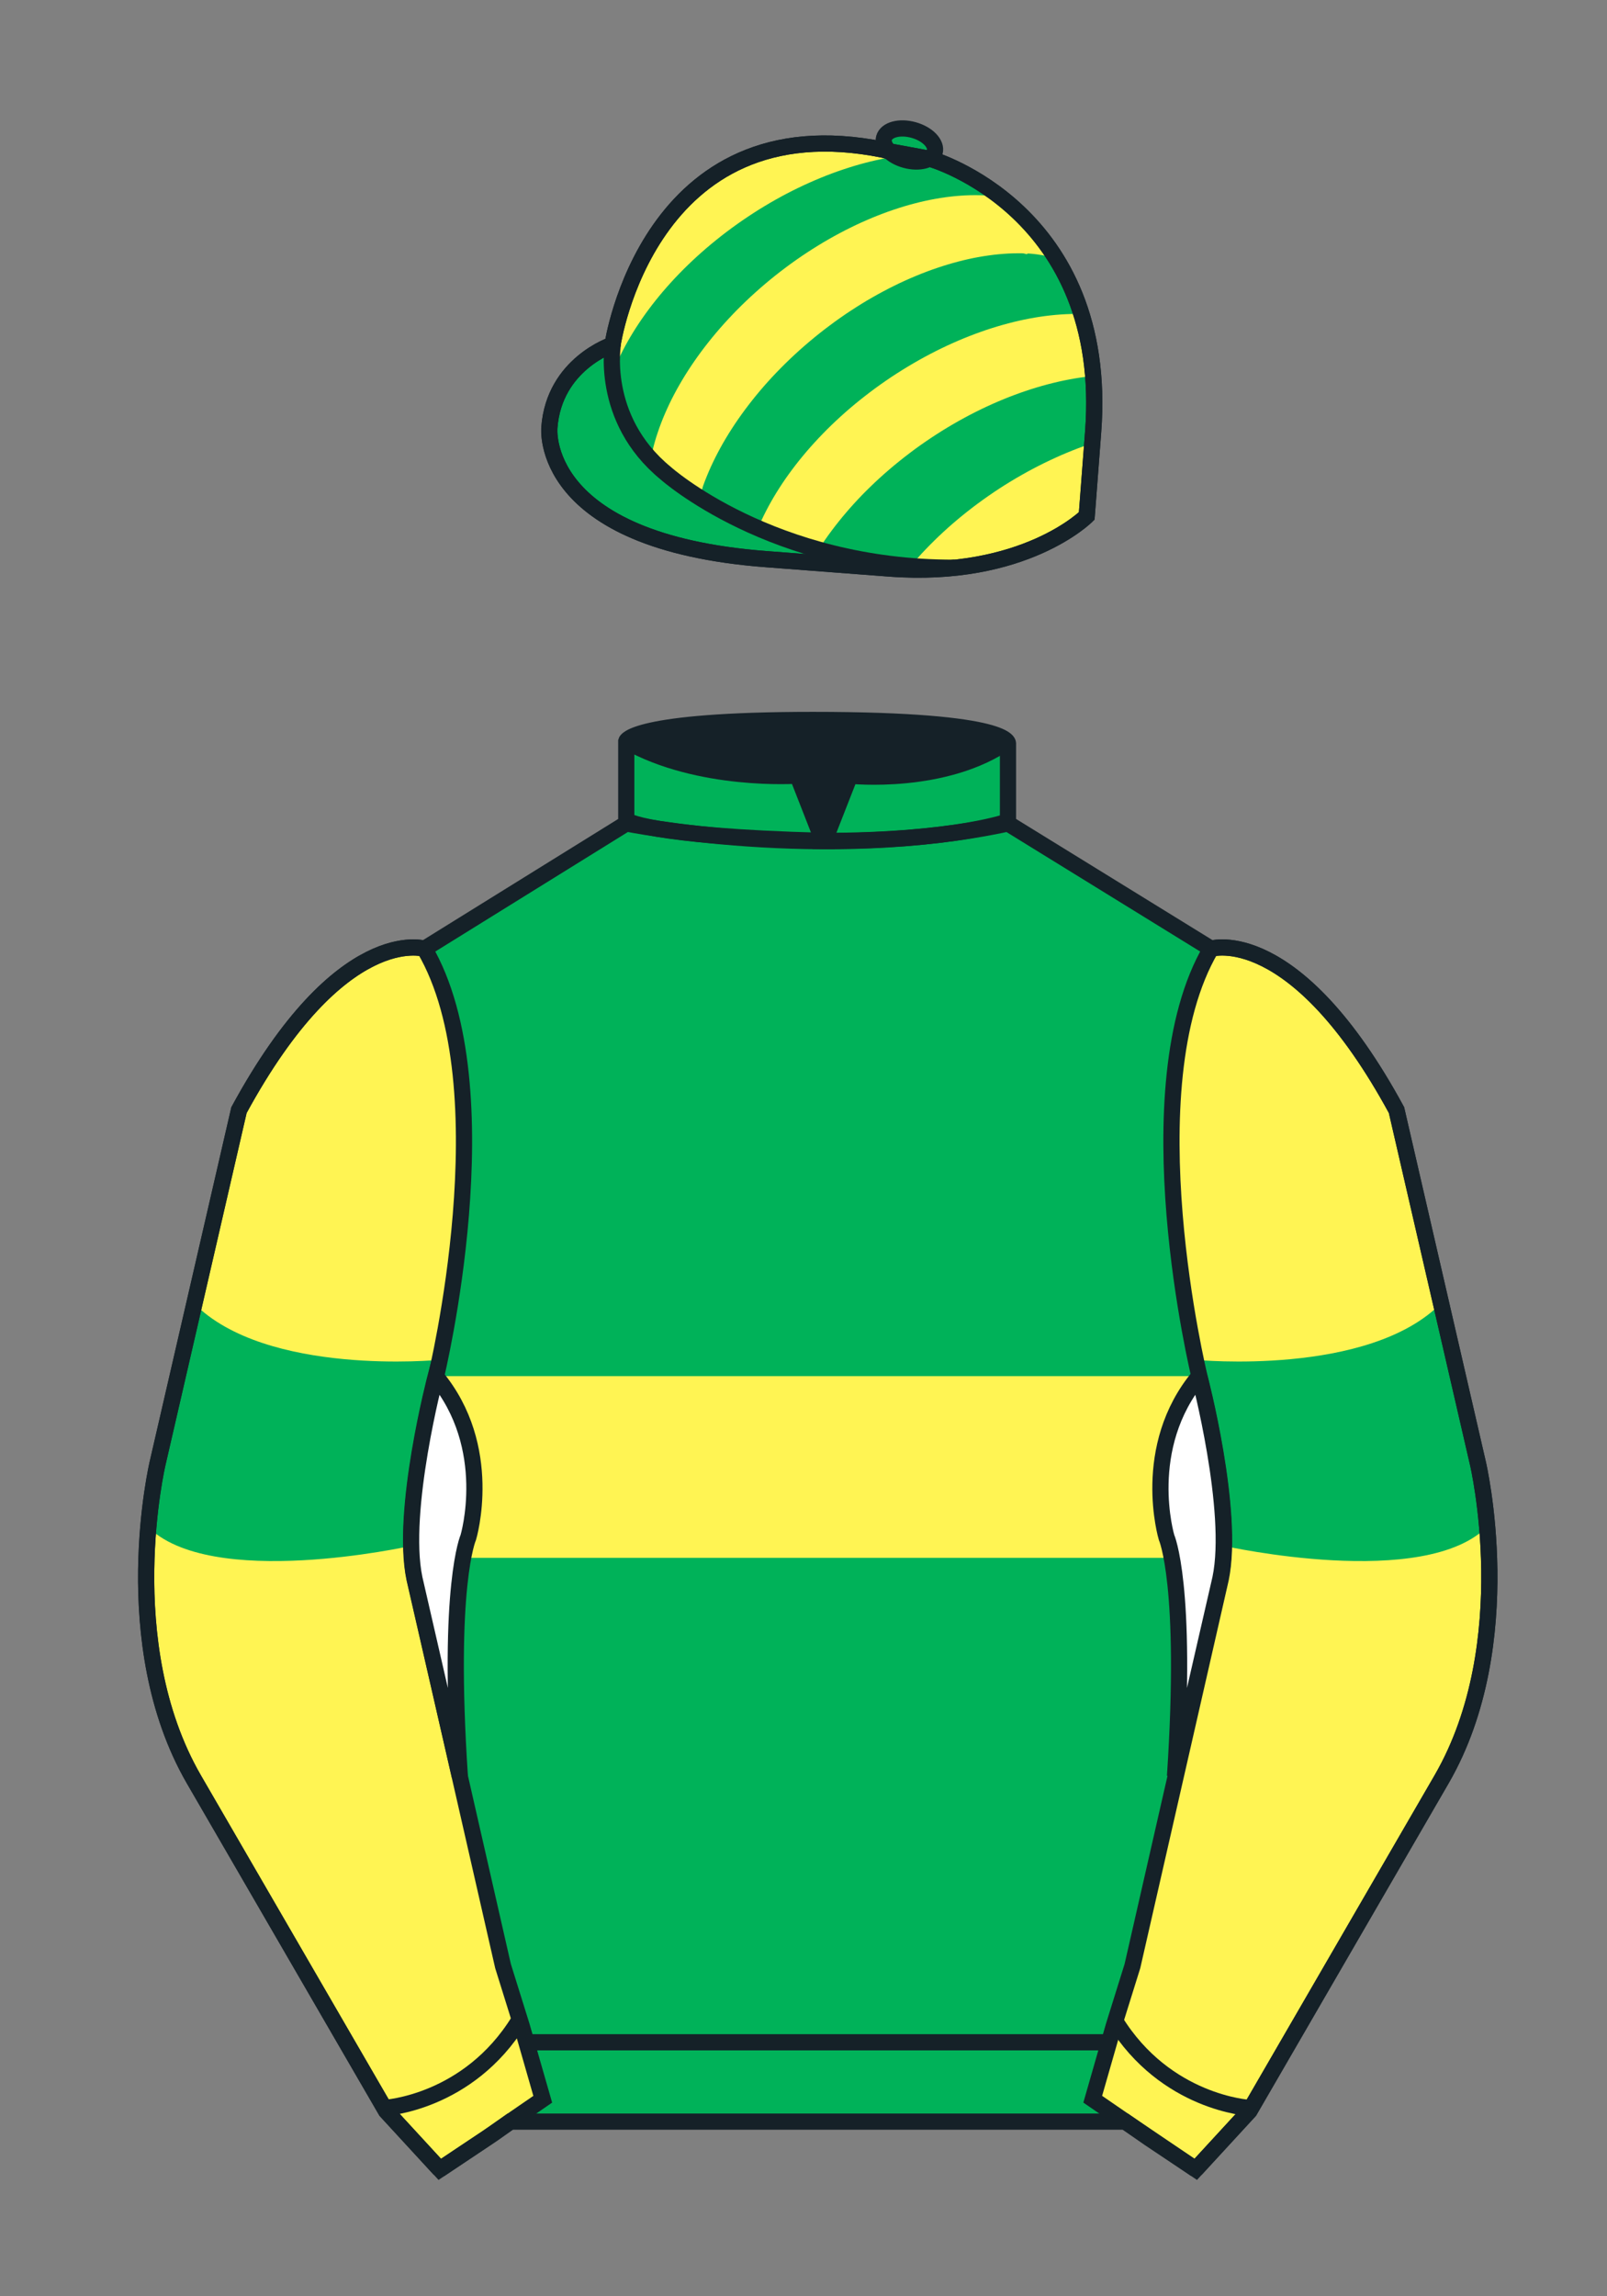 <?xml version="1.0" encoding="iso-8859-1"?>
<!-- Generator: Adobe Illustrator 25.3.0, SVG Export Plug-In . SVG Version: 6.00 Build 0)  -->
<svg version="1.1" id="Cap_x0028_3-STRIPED_x0029_" xmlns="http://www.w3.org/2000/svg" xmlns:xlink="http://www.w3.org/1999/xlink"
	 x="0px" y="0px" viewBox="0 0 99.213 141.732" style="enable-background:new 0 0 99.213 141.732;" xml:space="preserve">
<rect x="0" y="0" width="99.213" height="141.732" fill="#808080" stroke="none"/>
<g>
	<path style="fill:#00B259;" d="M57.483,9.819c0,0,11.045,3.168,10.006,16.831l-0.299,3.929l-0.098,1.266
		c0,0-3.853,3.878-12.191,3.244l-7.594-0.578c-14.145-1.076-13.389-8.132-13.389-8.132c0.299-3.929,3.901-5.104,3.901-5.104
		S40.012,6.295,54.54,9.243l0.391,0.107L57.483,9.819z"/>
	<path style="fill:#00B259;" d="M57.483,9.819c0,0,11.045,3.168,10.006,16.831l-0.299,3.929l-0.098,1.266
		c0,0-3.853,3.878-12.191,3.244l-7.594-0.578c-14.145-1.076-13.389-8.132-13.389-8.132c0.299-3.929,3.901-5.104,3.901-5.104
		S40.012,6.295,54.54,9.243l0.391,0.107L57.483,9.819z"/>
	<path style="fill:#00B259;" d="M57.708,9.382c0.143-0.51-0.443-1.119-1.309-1.358c-0.863-0.239-1.678-0.019-1.82,0.491
		c-0.143,0.511,0.445,1.119,1.309,1.358C56.751,10.112,57.567,9.893,57.708,9.382z"/>
</g>
<g>
	<path style="fill:#FFF453;" d="M61.837,12.17c-0.074-0.051-0.178-0.027-0.268-0.039c-0.092-0.012-0.182-0.022-0.273-0.031
		c-0.092-0.009-0.185-0.017-0.277-0.024c-0.094-0.007-0.188-0.013-0.281-0.018c-0.096-0.004-0.191-0.007-0.285-0.01
		c-0.096-0.002-0.193-0.003-0.291-0.002c-0.096,0-0.193,0.002-0.291,0.004c-0.098,0.002-0.197,0.006-0.297,0.011
		c-0.1,0.005-0.199,0.011-0.299,0.019c-0.101,0.007-0.201,0.016-0.303,0.025c-0.102,0.01-0.201,0.02-0.305,0.033
		c-0.102,0.012-0.205,0.025-0.309,0.039c-0.102,0.014-0.205,0.03-0.309,0.046c-0.104,0.017-0.209,0.035-0.314,0.054
		c-0.104,0.018-0.209,0.038-0.315,0.059c-0.105,0.021-0.211,0.044-0.318,0.067c-0.105,0.023-0.213,0.048-0.32,0.074
		c-0.105,0.026-0.213,0.053-0.32,0.081c-0.107,0.028-0.217,0.057-0.324,0.087c-0.107,0.03-0.217,0.062-0.326,0.094
		c-0.107,0.033-0.217,0.066-0.326,0.102c-0.108,0.035-0.219,0.071-0.328,0.108c-0.109,0.037-0.219,0.075-0.33,0.114
		c-0.109,0.04-0.219,0.08-0.33,0.122c-0.109,0.042-0.221,0.084-0.33,0.128c-0.111,0.044-0.221,0.089-0.334,0.135
		c-0.109,0.046-0.221,0.093-0.33,0.141c-0.113,0.048-0.223,0.098-0.336,0.148c-0.109,0.05-0.221,0.102-0.333,0.154
		c-0.109,0.053-0.221,0.106-0.332,0.162c-0.113,0.055-0.223,0.111-0.336,0.168c-0.109,0.057-0.221,0.115-0.332,0.174
		c-0.111,0.06-0.223,0.12-0.334,0.181c-0.111,0.062-0.223,0.124-0.334,0.188c-0.111,0.064-0.221,0.128-0.334,0.194
		c-0.11,0.066-0.222,0.132-0.331,0.201c-0.111,0.067-0.223,0.137-0.332,0.207c-0.111,0.07-0.221,0.141-0.33,0.213
		c-0.111,0.073-0.221,0.146-0.33,0.22c-0.11,0.075-0.219,0.15-0.328,0.226c-0.109,0.077-0.219,0.154-0.327,0.232
		c-0.108,0.079-0.218,0.159-0.325,0.239c-0.107,0.081-0.217,0.163-0.323,0.245c-0.109,0.083-0.215,0.167-0.323,0.252
		c-0.106,0.085-0.212,0.17-0.317,0.256c-0.106,0.087-0.21,0.174-0.313,0.261c-0.104,0.087-0.207,0.175-0.307,0.263
		c-0.102,0.088-0.202,0.177-0.3,0.267c-0.1,0.089-0.198,0.179-0.296,0.268c-0.096,0.09-0.194,0.181-0.288,0.271
		c-0.096,0.091-0.19,0.182-0.283,0.274c-0.093,0.092-0.186,0.184-0.277,0.276c-0.091,0.092-0.18,0.185-0.27,0.279
		c-0.088,0.093-0.177,0.187-0.264,0.28c-0.087,0.093-0.174,0.188-0.259,0.283c-0.085,0.094-0.169,0.189-0.252,0.284
		c-0.082,0.095-0.165,0.19-0.245,0.286c-0.081,0.097-0.161,0.192-0.24,0.288c-0.078,0.097-0.156,0.192-0.232,0.289
		c-0.077,0.097-0.151,0.193-0.227,0.29c-0.075,0.097-0.148,0.194-0.22,0.291c-0.071,0.097-0.143,0.195-0.213,0.292
		c-0.07,0.099-0.139,0.196-0.206,0.293c-0.068,0.098-0.135,0.197-0.201,0.295c-0.065,0.098-0.13,0.196-0.193,0.294
		c-0.063,0.098-0.125,0.196-0.187,0.295c-0.061,0.098-0.121,0.197-0.179,0.295c-0.059,0.099-0.117,0.198-0.172,0.296
		c-0.056,0.099-0.112,0.197-0.167,0.295c-0.054,0.099-0.106,0.197-0.158,0.295c-0.052,0.099-0.103,0.197-0.152,0.295
		c-0.049,0.099-0.097,0.197-0.144,0.295c-0.047,0.098-0.092,0.196-0.136,0.295c-0.045,0.098-0.089,0.196-0.131,0.294
		c-0.042,0.097-0.083,0.196-0.124,0.294c-0.039,0.097-0.078,0.195-0.115,0.292c-0.038,0.098-0.074,0.194-0.108,0.291
		c-0.034,0.097-0.068,0.194-0.1,0.29c-0.033,0.097-0.064,0.193-0.095,0.289c-0.029,0.096-0.059,0.191-0.085,0.287
		c-0.027,0.096-0.054,0.191-0.078,0.286c-0.025,0.095-0.048,0.19-0.07,0.284c-0.023,0.095-0.043,0.189-0.063,0.283l-0.025,0.162
		c1.412,1.445,3.021,2.331,3.021,2.331l0.149-0.469l0.046-0.158c0.035-0.097,0.071-0.194,0.108-0.291
		c0.037-0.097,0.076-0.195,0.116-0.292c0.039-0.097,0.081-0.195,0.122-0.293c0.043-0.098,0.086-0.196,0.13-0.294
		c0.044-0.098,0.09-0.197,0.138-0.295c0.047-0.097,0.095-0.196,0.144-0.294c0.049-0.098,0.101-0.197,0.152-0.295
		c0.051-0.098,0.105-0.197,0.158-0.295c0.054-0.099,0.11-0.197,0.166-0.296c0.057-0.098,0.114-0.196,0.173-0.295
		c0.059-0.098,0.118-0.197,0.18-0.295c0.061-0.099,0.122-0.197,0.186-0.294c0.064-0.099,0.128-0.198,0.193-0.295
		c0.066-0.099,0.134-0.196,0.201-0.294c0.067-0.098,0.137-0.195,0.206-0.292c0.07-0.098,0.142-0.195,0.214-0.293
		c0.072-0.097,0.145-0.194,0.22-0.291c0.075-0.098,0.149-0.193,0.226-0.29c0.076-0.097,0.154-0.192,0.232-0.289
		c0.079-0.096,0.159-0.191,0.24-0.288c0.081-0.096,0.163-0.191,0.245-0.286c0.083-0.096,0.167-0.19,0.252-0.284
		c0.085-0.095,0.171-0.19,0.258-0.282c0.087-0.095,0.176-0.188,0.265-0.281c0.088-0.093,0.178-0.186,0.271-0.278
		c0.09-0.092,0.183-0.184,0.275-0.275c0.094-0.092,0.188-0.184,0.283-0.274c0.096-0.091,0.191-0.182,0.29-0.272
		c0.097-0.09,0.194-0.18,0.294-0.269c0.1-0.089,0.199-0.177,0.301-0.266c0.101-0.088,0.203-0.175,0.307-0.263
		c0.104-0.087,0.207-0.173,0.313-0.26c0.104-0.086,0.21-0.171,0.317-0.257c0.107-0.085,0.214-0.169,0.322-0.251
		c0.108-0.083,0.215-0.165,0.325-0.245c0.107-0.081,0.215-0.16,0.324-0.24c0.109-0.079,0.219-0.155,0.326-0.232
		c0.109-0.077,0.219-0.152,0.328-0.227c0.111-0.074,0.221-0.148,0.33-0.219c0.111-0.072,0.221-0.144,0.332-0.214
		c0.108-0.07,0.22-0.139,0.329-0.207c0.111-0.068,0.223-0.135,0.332-0.201c0.111-0.066,0.223-0.13,0.334-0.193
		c0.111-0.064,0.223-0.126,0.332-0.188c0.113-0.061,0.223-0.122,0.336-0.181c0.109-0.06,0.223-0.117,0.332-0.175
		c0.113-0.057,0.223-0.113,0.336-0.168c0.109-0.055,0.223-0.108,0.332-0.162c0.113-0.052,0.223-0.104,0.334-0.154
		c0.111-0.051,0.223-0.1,0.334-0.149c0.111-0.048,0.221-0.095,0.334-0.141c0.109-0.046,0.221-0.091,0.33-0.135
		c0.111-0.044,0.221-0.086,0.332-0.128c0.111-0.042,0.221-0.082,0.33-0.122c0.109-0.039,0.221-0.077,0.33-0.114
		c0.109-0.037,0.219-0.073,0.328-0.108c0.109-0.035,0.219-0.068,0.328-0.102c0.107-0.033,0.215-0.064,0.324-0.094
		c0.107-0.03,0.215-0.059,0.324-0.088c0.106-0.028,0.213-0.055,0.32-0.081c0.108-0.025,0.213-0.05,0.32-0.074
		c0.105-0.023,0.211-0.046,0.316-0.067c0.105-0.021,0.213-0.041,0.316-0.059c0.105-0.019,0.209-0.037,0.313-0.053
		c0.104-0.017,0.207-0.032,0.313-0.046c0.101-0.015,0.205-0.028,0.307-0.04c0.102-0.012,0.203-0.023,0.305-0.032
		c0.102-0.01,0.203-0.019,0.303-0.025c0.1-0.007,0.199-0.014,0.299-0.019c0.098-0.005,0.197-0.009,0.295-0.011
		c0.1-0.003,0.195-0.004,0.293-0.004c0.096,0,0.193,0.001,0.289,0.002c0.096,0.002,0.293,0.104,0.285,0.01
		c0,0,0.984,0.033,1.871,0.361C65.306,16.004,63.46,13.294,61.837,12.17z"/>
	<path style="fill:#FFF453;" d="M50.56,33.884c0.061-0.094,0.121-0.189,0.186-0.283c0.063-0.094,0.127-0.189,0.192-0.283
		c0.066-0.094,0.132-0.188,0.199-0.282c0.068-0.094,0.137-0.188,0.207-0.281c0.07-0.094,0.141-0.188,0.213-0.281
		c0.072-0.093,0.145-0.187,0.221-0.28c0.074-0.093,0.149-0.185,0.225-0.278c0.076-0.093,0.154-0.185,0.234-0.277
		c0.078-0.092,0.156-0.184,0.238-0.275c0.08-0.092,0.162-0.183,0.246-0.274c0.084-0.091,0.166-0.182,0.251-0.272
		c0.086-0.09,0.172-0.18,0.258-0.271c0.09-0.09,0.178-0.179,0.266-0.268c0.09-0.09,0.18-0.178,0.272-0.267
		c0.092-0.088,0.184-0.177,0.277-0.264c0.094-0.088,0.188-0.175,0.283-0.262c0.096-0.087,0.192-0.173,0.289-0.259
		c0.098-0.086,0.195-0.171,0.295-0.256c0.1-0.085,0.199-0.17,0.301-0.254c0.102-0.084,0.203-0.168,0.309-0.251
		c0.102-0.083,0.207-0.166,0.311-0.248c0.105-0.082,0.211-0.164,0.32-0.245c0.105-0.08,0.213-0.161,0.322-0.242
		c0.109-0.08,0.221-0.159,0.33-0.238c0.111-0.078,0.223-0.156,0.336-0.234c0.111-0.077,0.225-0.154,0.338-0.229
		c0.113-0.075,0.227-0.149,0.34-0.222c0.113-0.074,0.227-0.146,0.34-0.217c0.115-0.071,0.229-0.14,0.342-0.209
		c0.115-0.068,0.228-0.136,0.344-0.203c0.115-0.066,0.229-0.132,0.344-0.197c0.115-0.064,0.229-0.128,0.346-0.19
		c0.113-0.062,0.229-0.123,0.344-0.184c0.115-0.06,0.23-0.119,0.346-0.177c0.115-0.058,0.23-0.115,0.344-0.17
		c0.117-0.056,0.233-0.111,0.346-0.164c0.115-0.054,0.233-0.107,0.346-0.158c0.115-0.052,0.231-0.102,0.346-0.151
		c0.115-0.049,0.231-0.097,0.346-0.145c0.113-0.047,0.229-0.093,0.344-0.138c0.113-0.045,0.228-0.089,0.344-0.131
		c0.113-0.043,0.229-0.084,0.342-0.125c0.115-0.041,0.229-0.08,0.342-0.118c0.113-0.039,0.229-0.076,0.34-0.112
		c0.115-0.036,0.227-0.071,0.34-0.105c0.113-0.034,0.227-0.066,0.338-0.099c0.113-0.032,0.225-0.063,0.336-0.092
		c0.113-0.029,0.225-0.058,0.336-0.085c0.111-0.027,0.223-0.053,0.332-0.079c0.111-0.025,0.221-0.049,0.33-0.072
		c0.111-0.022,0.221-0.044,0.33-0.065c0.109-0.021,0.219-0.04,0.326-0.059c0.109-0.018,0.217-0.036,0.324-0.052
		c0.107-0.016,0.215-0.031,0.322-0.045c0.105-0.014,0.213-0.026,0.318-0.039c0.105-0.011,0.211-0.022,0.316-0.031
		c0,0-0.402-3.083-0.801-3.82l-0.113,0.003c-0.1-0.002-0.199-0.003-0.301-0.002c-0.1,0-0.201,0.002-0.303,0.004
		c-0.102,0.003-0.203,0.006-0.307,0.012c-0.102,0.005-0.205,0.011-0.309,0.018c-0.104,0.007-0.209,0.016-0.313,0.025
		c-0.105,0.01-0.211,0.02-0.316,0.032c-0.105,0.012-0.213,0.024-0.32,0.038c-0.105,0.014-0.213,0.029-0.32,0.045
		c-0.107,0.016-0.215,0.033-0.324,0.052c-0.109,0.019-0.219,0.038-0.326,0.059c-0.109,0.021-0.221,0.042-0.33,0.065
		c-0.109,0.023-0.221,0.047-0.33,0.072c-0.111,0.025-0.223,0.051-0.334,0.079c-0.111,0.027-0.223,0.056-0.334,0.085
		c-0.111,0.03-0.225,0.06-0.336,0.092c-0.113,0.032-0.225,0.065-0.338,0.099c-0.113,0.034-0.227,0.069-0.34,0.105
		c-0.113,0.037-0.227,0.074-0.342,0.111c-0.113,0.039-0.227,0.078-0.34,0.119c-0.115,0.04-0.229,0.082-0.344,0.125
		c-0.113,0.043-0.228,0.086-0.342,0.131c-0.115,0.045-0.23,0.091-0.346,0.138c-0.115,0.048-0.231,0.096-0.346,0.145
		c-0.113,0.049-0.229,0.1-0.344,0.151c-0.115,0.052-0.23,0.104-0.346,0.158c-0.115,0.054-0.23,0.108-0.346,0.164
		c-0.115,0.056-0.23,0.113-0.346,0.171c-0.115,0.058-0.229,0.117-0.344,0.177c-0.115,0.06-0.23,0.122-0.346,0.184
		c-0.115,0.063-0.229,0.125-0.344,0.19c-0.115,0.065-0.23,0.131-0.344,0.197c-0.115,0.067-0.229,0.135-0.344,0.203
		c-0.115,0.069-0.227,0.139-0.342,0.21c-0.115,0.071-0.229,0.143-0.342,0.216c-0.113,0.073-0.226,0.147-0.34,0.222
		c-0.113,0.076-0.225,0.152-0.338,0.229c-0.113,0.078-0.225,0.155-0.334,0.234c-0.111,0.079-0.223,0.159-0.33,0.238
		c-0.109,0.08-0.219,0.16-0.324,0.242c-0.107,0.081-0.215,0.163-0.318,0.245c-0.105,0.082-0.209,0.165-0.313,0.247
		c-0.104,0.083-0.206,0.167-0.308,0.251c-0.101,0.084-0.201,0.168-0.301,0.254c-0.1,0.085-0.197,0.17-0.295,0.256
		c-0.098,0.086-0.193,0.172-0.289,0.26c-0.096,0.086-0.19,0.174-0.283,0.261c-0.094,0.087-0.186,0.176-0.277,0.264
		c-0.09,0.088-0.182,0.177-0.271,0.267c-0.088,0.089-0.177,0.178-0.264,0.268c-0.088,0.09-0.174,0.18-0.259,0.271
		c-0.085,0.09-0.169,0.181-0.251,0.271c-0.084,0.092-0.165,0.183-0.247,0.274c-0.081,0.092-0.16,0.183-0.239,0.275
		c-0.078,0.092-0.156,0.185-0.232,0.277c-0.077,0.093-0.152,0.185-0.227,0.278c-0.074,0.093-0.146,0.187-0.22,0.28
		c-0.072,0.093-0.144,0.187-0.213,0.281c-0.069,0.093-0.138,0.187-0.206,0.281c-0.068,0.094-0.135,0.188-0.2,0.282
		c-0.065,0.095-0.129,0.189-0.192,0.283c-0.063,0.095-0.125,0.189-0.185,0.284c-0.062,0.095-0.12,0.189-0.179,0.284
		c-0.059,0.095-0.116,0.189-0.172,0.285c-0.055,0.095-0.111,0.189-0.164,0.284c-0.053,0.095-0.105,0.189-0.157,0.285
		c-0.051,0.094-0.101,0.189-0.149,0.284c-0.049,0.094-0.097,0.19-0.144,0.284c-0.045,0.094-0.091,0.189-0.134,0.283
		c-0.044,0.095-0.087,0.188-0.128,0.283c-0.041,0.095-0.081,0.189-0.12,0.283l3.707,1.329L50.56,33.884z"/>
	<path style="fill:#FFF453;" d="M67.606,27.299c-0.117,0.037-0.23,0.076-0.348,0.116c-0.115,0.04-0.23,0.081-0.346,0.123
		c-0.115,0.042-0.232,0.085-0.348,0.129c-0.115,0.044-0.232,0.09-0.348,0.136c-0.115,0.047-0.232,0.094-0.35,0.143
		c-0.117,0.048-0.233,0.098-0.35,0.148c-0.115,0.051-0.232,0.103-0.348,0.156c-0.117,0.053-0.234,0.107-0.35,0.162
		c-0.117,0.055-0.234,0.111-0.35,0.168c-0.117,0.058-0.234,0.116-0.35,0.175c-0.117,0.06-0.233,0.12-0.35,0.182
		c-0.115,0.061-0.232,0.124-0.348,0.188c-0.117,0.064-0.232,0.129-0.35,0.195c-0.115,0.065-0.23,0.132-0.346,0.2
		c-0.117,0.068-0.232,0.138-0.348,0.208c-0.115,0.07-0.23,0.142-0.346,0.214c-0.115,0.072-0.229,0.146-0.344,0.22
		c-0.115,0.075-0.227,0.15-0.34,0.226c-0.113,0.077-0.225,0.153-0.336,0.231c-0.111,0.077-0.221,0.154-0.33,0.233
		c-0.109,0.079-0.217,0.157-0.324,0.237c-0.107,0.079-0.213,0.159-0.318,0.239c-0.105,0.081-0.211,0.162-0.313,0.244
		c-0.104,0.081-0.207,0.163-0.308,0.246c-0.102,0.083-0.201,0.165-0.301,0.248c-0.1,0.083-0.197,0.167-0.297,0.253
		c-0.096,0.084-0.193,0.169-0.289,0.254c-0.096,0.085-0.189,0.171-0.283,0.257c-0.094,0.085-0.186,0.173-0.277,0.259
		c-0.092,0.087-0.182,0.174-0.271,0.262c-0.09,0.088-0.178,0.176-0.266,0.264c-0.088,0.088-0.174,0.177-0.258,0.266
		c-0.086,0.089-0.17,0.178-0.254,0.268c-0.084,0.09-0.164,0.18-0.246,0.27c-0.08,0.09-0.16,0.181-0.24,0.271
		c-0.078,0.091-0.156,0.181-0.232,0.272c0,0,6.795,0.794,10.965-3.179L67.606,27.299z"/>
	<path style="fill:#FFF453;" d="M37.8,23.111l0.181-0.458l0.057-0.154c0.042-0.095,0.084-0.189,0.128-0.283
		c0.044-0.095,0.089-0.19,0.136-0.285c0.046-0.094,0.094-0.189,0.143-0.283c0.049-0.095,0.099-0.19,0.149-0.285
		c0.051-0.095,0.104-0.19,0.158-0.285c0.053-0.094,0.108-0.189,0.164-0.284c0.056-0.094,0.114-0.189,0.172-0.284
		c0.058-0.094,0.118-0.189,0.178-0.284c0.061-0.095,0.122-0.189,0.186-0.284c0.063-0.095,0.127-0.188,0.192-0.282
		c0.065-0.094,0.131-0.189,0.199-0.282c0.068-0.094,0.136-0.189,0.206-0.281c0.07-0.094,0.141-0.189,0.213-0.282
		c0.071-0.093,0.146-0.186,0.22-0.279c0.073-0.094,0.149-0.185,0.225-0.278c0.076-0.092,0.155-0.185,0.233-0.277
		c0.079-0.092,0.158-0.183,0.239-0.275c0.082-0.092,0.163-0.183,0.246-0.274c0.083-0.092,0.167-0.181,0.251-0.272
		c0.085-0.09,0.171-0.18,0.259-0.271c0.088-0.09,0.176-0.179,0.265-0.269c0.089-0.09,0.18-0.178,0.271-0.266
		c0.091-0.088,0.183-0.177,0.277-0.264c0.094-0.087,0.188-0.175,0.283-0.262c0.095-0.087,0.191-0.174,0.289-0.259
		c0.097-0.085,0.196-0.171,0.294-0.256c0.1-0.086,0.2-0.171,0.301-0.254c0.102-0.085,0.204-0.169,0.308-0.251
		c0.104-0.083,0.208-0.166,0.312-0.249c0.106-0.082,0.211-0.163,0.319-0.245c0.105-0.081,0.214-0.161,0.323-0.241
		c0.109-0.08,0.219-0.159,0.33-0.238c0.11-0.079,0.222-0.157,0.336-0.235c0.111-0.077,0.224-0.154,0.337-0.228
		c0.113-0.076,0.227-0.15,0.339-0.223c0.114-0.073,0.227-0.144,0.341-0.217c0.114-0.071,0.228-0.14,0.342-0.209
		c0.114-0.069,0.229-0.137,0.343-0.204c0.114-0.066,0.229-0.132,0.343-0.196c0.115-0.064,0.23-0.128,0.345-0.191
		c0.114-0.062,0.229-0.123,0.345-0.184c0.115-0.06,0.231-0.119,0.345-0.177c0.115-0.058,0.23-0.115,0.345-0.17
		c0.115-0.057,0.231-0.111,0.346-0.164c0.115-0.053,0.23-0.107,0.346-0.158c0.115-0.052,0.231-0.102,0.346-0.151
		c0.115-0.05,0.23-0.098,0.345-0.145c0.114-0.048,0.229-0.094,0.344-0.139c0.115-0.044,0.23-0.089,0.343-0.131
		c0.115-0.043,0.229-0.085,0.342-0.125c0.115-0.041,0.229-0.08,0.344-0.118c0.113-0.039,0.227-0.076,0.34-0.112
		c0.113-0.037,0.227-0.071,0.34-0.106c0.113-0.034,0.224-0.066,0.337-0.099c0.113-0.032,0.225-0.063,0.336-0.091
		c0.113-0.029,0.225-0.058,0.336-0.086c0.111-0.027,0.223-0.053,0.334-0.079c0.109-0.025,0.219-0.049,0.33-0.072
		c0.109-0.023,0.219-0.044,0.328-0.065c0.109-0.02,0.219-0.04,0.326-0.059c0.109-0.018,0.217-0.036,0.324-0.052l-0.859-0.438
		c0,0-3.765-0.81-7.026,0.087c0,0-3.48,0.679-6.305,4.291c0,0-2.08,2.67-2.955,5.998c0,0-0.504,2.386-0.438,3.568"/>
</g>
<path style="fill:none;stroke:#152128;" d="M37.852,21.125c0,0-0.885,4.697,3.249,8.084c0,0,6.546,5.866,17.812,5.834"/>
<g>
	<path style="fill:none;stroke:#152128;" d="M57.483,9.819c0,0,11.045,3.168,10.006,16.832l-0.299,3.929l-0.098,1.267
		c0,0-3.853,3.877-12.191,3.244l-7.594-0.578c-14.145-1.076-13.389-8.132-13.389-8.132c0.299-3.929,3.901-5.104,3.901-5.104
		S40.012,6.295,54.54,9.243l0.391,0.107L57.483,9.819z"/>
	<path style="fill:none;stroke:#152128;" d="M57.483,9.819c0,0,11.045,3.168,10.006,16.832l-0.299,3.929l-0.098,1.267
		c0,0-3.853,3.877-12.191,3.244l-7.594-0.578c-14.145-1.076-13.389-8.132-13.389-8.132c0.299-3.929,3.901-5.104,3.901-5.104
		S40.012,6.295,54.54,9.243l0.391,0.107L57.483,9.819z"/>
	<path style="fill:none;stroke:#152128;" d="M57.708,9.382c0.143-0.51-0.443-1.119-1.309-1.358c-0.863-0.239-1.678-0.019-1.82,0.491
		c-0.143,0.511,0.445,1.119,1.309,1.358C56.751,10.112,57.567,9.893,57.708,9.382z"/>
</g>
<path style="fill:#00B259;" d="M74.752,58.99c0,0,5.164-1.613,11.451,9.961l5.025,21.795c0,0,2.623,11.087-2.232,19.497
	l-11.869,20.482l-3.318,3.605l-4.346-2.944H54.711H37.254h-1.747H33.76h-2.276l-1.03,0.731l-3.317,2.213l-1.658-1.802l-1.659-1.803
	l-5.936-10.241l-5.936-10.241c-2.427-4.205-2.985-9.08-2.936-12.902c0.049-3.823,0.705-6.595,0.705-6.595l2.512-10.897l2.512-10.898
	c3.144-5.787,6.007-8.277,8.084-9.321c2.077-1.043,3.368-0.64,3.368-0.64l6.228-3.865l6.229-3.865v-2.54v-2.54
	c0,0,0.087-0.328,1.571-0.655c1.483-0.328,4.364-0.655,9.95-0.655c6.222,0,9.232,0.368,10.689,0.737
	c1.455,0.369,1.357,0.737,1.357,0.737v2.458v2.458L74.752,58.99z"/>
<path style="fill:#FFF453;" d="M72.306,96.154H72.12h-0.184h-0.184h-0.184h-0.184h-0.184h-0.184h-0.184h-0.184h-0.184h-0.184h-0.184
	h-0.184h-0.184h-0.186h-0.184h-0.184h-0.184h-0.184H68.63h-0.184h-0.184h-0.184h-0.184h-0.184h-0.184h-0.184h-0.184h-0.184h-0.184
	h-0.186h-0.184h-0.184h-0.184h-0.184H65.69h-0.184h-0.184H65.14h-0.184h-0.184h-0.184h-0.184H64.22h-0.184h-0.184h-0.184h-0.183
	h-0.184h-0.184h-0.184h-0.184h-0.184h-0.184h-0.186h-0.184h-0.183h-0.184h-0.184H61.28h-0.184h-0.184h-0.184h-0.184h-0.184h-0.186
	h-0.184H59.81h-0.184h-0.184h-0.184h-0.184h-0.184h-0.184h-0.184h-0.184h-0.184h-0.186h-0.184h-0.184h-0.184h-0.184h-0.184H56.87
	h-0.184h-0.184h-0.184h-0.184h-0.184h-0.183h-0.184h-0.186h-0.184h-0.184h-0.184h-0.184h-0.184h-0.183h-0.184h-0.184h-0.184h-0.184
	H53.38h-0.184h-0.184h-0.185h-0.184h-0.184h-0.184h-0.183H51.91h-0.184h-0.184h-0.184h-0.184h-0.184h-0.184h-0.184H50.44h-0.184
	h-0.184h-0.184h-0.184h-0.184h-0.184h-0.184H48.97h-0.184h-0.184h-0.184h-0.184h-0.185h-0.184h-0.184H47.5h-0.184h-0.184h-0.184
	h-0.184h-0.184h-0.184h-0.183H46.03h-0.184h-0.184h-0.184h-0.184h-0.184h-0.184h-0.184H44.56h-0.183h-0.184h-0.184h-0.184h-0.184
	h-0.184h-0.184H43.09h-0.184h-0.184H42.54h-0.184h-0.184h-0.184h-0.184h-0.184h-0.184h-0.184H41.07h-0.184h-0.184h-0.184h-0.184
	h-0.184h-0.184h-0.184H39.6h-0.184h-0.184h-0.184h-0.184h-0.184h-0.184h-0.184H38.13h-0.184h-0.184h-0.184h-0.184h-0.184h-0.184
	h-0.184H36.66h-0.184h-0.184h-0.184h-0.184h-0.184h-0.184h-0.184H35.19h-0.184h-0.184h-0.184h-0.184h-0.184h-0.184h-0.184H33.72
	h-0.184h-0.184h-0.184h-0.183h-0.184h-0.184h-0.184H32.25h-0.184h-0.184h-0.184h-0.184h-0.184h-0.184h-0.183h-0.184h-0.184h-0.184
	h-0.184h-0.184h-0.184h-0.184h-0.184H29.31h-0.183h-0.184h-0.184h-0.184c0.821-2.49,0.754-4.475,0.754-4.475
	c0-3.698-2.225-6.413-2.225-6.413V84.94h0.184h0.184h0.184h0.184h0.184h0.184h0.184h0.184h0.184h0.184h0.184h0.183h0.184h0.184
	h0.184h0.184h0.184h0.184h0.184h0.184h0.184h0.183h0.184h0.184h0.184h0.184h0.184h0.184h0.184h0.184h0.184h0.184h0.183h0.184h0.184
	h0.184h0.184h0.184h0.184h0.184h0.184h0.184h0.184h0.184h0.184h0.184h0.184h0.184h0.184h0.184h0.184h0.184h0.184h0.184h0.184h0.184
	h0.184h0.184h0.184h0.184h0.184h0.184h0.184h0.184h0.184h0.184h0.184H39.6h0.184h0.184h0.184h0.184h0.184h0.184h0.184h0.184h0.184
	h0.184h0.184h0.184h0.184h0.184h0.184h0.184h0.183h0.184h0.184h0.184h0.184h0.184h0.184h0.184h0.184h0.184h0.183h0.184h0.184h0.184
	h0.184h0.184h0.184h0.184h0.184h0.184h0.183h0.184h0.184h0.184h0.184h0.184H47.5h0.184h0.184h0.184h0.185h0.184h0.184h0.184h0.184
	h0.184h0.184h0.184h0.184h0.184h0.184h0.184h0.184h0.185h0.184h0.184h0.184h0.184h0.184h0.184h0.184h0.184h0.183h0.184h0.184h0.184
	h0.185h0.184h0.184h0.184h0.184h0.184h0.184h0.184h0.183h0.184h0.184h0.184h0.184h0.184h0.186h0.184h0.183h0.184h0.184h0.184h0.184
	h0.184h0.184h0.184h0.184h0.184h0.184h0.184h0.186h0.184h0.184h0.184h0.184h0.184h0.184h0.184h0.184h0.184h0.184h0.184h0.186h0.184
	h0.184h0.184h0.184h0.184h0.184h0.184h0.184h0.183h0.184h0.186h0.184h0.184h0.184h0.184h0.184h0.184h0.183h0.184h0.184h0.184h0.186
	h0.184h0.184h0.184h0.184h0.184h0.184h0.184h0.184h0.184h0.184h0.184h0.184h0.186h0.184h0.184h0.184h0.184h0.184h0.184h0.184h0.184
	h0.184h0.184h0.184h0.184h0.184h0.184h0.184h0.186h0.184h0.184h0.184h0.184h0.184h0.184h0.184h0.184h0.184h0.184h0.184h0.184h0.184
	h0.186h0.184h0.184h0.184h0.184h0.184h0.184h0.184h0.184h0.184c0,0-2.303,2.953-2.303,6.775c0,0,0.029,1.808,0.385,3.169
	C72.04,94.885,72.28,95.554,72.306,96.154z"/>
<g>
	<path style="fill:#FFF453;" d="M73.785,134.1l-2.912-1.944l-1.434-1l-2.014-1.384l1.297-4.521l1.154-3.698l5.451-23.896
		c0.875-4.191-1.314-12.493-1.314-12.493s-4.328-17.816,0.715-26.404c0,0,5.164-1.613,11.451,9.961l5.025,21.795
		c0,0,2.623,11.087-2.232,19.497l-11.869,20.482L73.785,134.1"/>
	<path style="fill:#FFF453;" d="M27.109,134.103l2.913-1.944l1.434-0.999l2.014-1.385l-1.298-4.521l-1.154-3.698l-5.45-23.896
		c-0.876-4.191,1.314-12.492,1.314-12.492s4.328-17.817-0.715-26.405c0,0-5.164-1.613-11.452,9.961L9.69,90.519
		c0,0-2.623,11.088,2.231,19.498l11.871,20.482L27.109,134.103"/>
</g>
<g>
	<path style="fill:#00B259;" d="M90.438,86.834c0.611,2.29,1.424,7.348,1.424,7.348c-3.863,4.009-16.268,1.241-16.268,1.241
		c0.332-2.813-1.445-9.947-1.445-9.947l-0.328-1.542c0,0,10.703,1.048,15.17-3.514L90.438,86.834z"/>
	<path style="fill:#00B259;" d="M10.497,86.834c-0.61,2.29-1.423,7.348-1.423,7.348c3.863,4.009,16.267,1.241,16.267,1.241
		c-0.33-2.813,1.447-9.947,1.447-9.947l0.329-1.542c0,0-10.705,1.048-15.17-3.514L10.497,86.834z"/>
</g>
<g>
	<path style="fill:none;stroke:#152128;" d="M73.823,133.898l-2.912-1.944l-1.434-1l-2.014-1.384l1.297-4.521l1.154-3.698
		l5.451-23.896c0.875-4.191-1.314-12.493-1.314-12.493s-4.328-17.816,0.715-26.404c0,0,5.164-1.613,11.451,9.961l5.025,21.795
		c0,0,2.623,11.087-2.233,19.497l-11.869,20.482L73.823,133.898"/>
	<path style="fill:none;stroke:#152128;" d="M27.147,133.9l2.913-1.944l1.434-0.999l2.014-1.385l-1.298-4.521l-1.154-3.698
		l-5.45-23.897c-0.876-4.191,1.313-12.492,1.313-12.492s4.328-17.817-0.715-26.405c0,0-5.164-1.613-11.452,9.961L9.728,90.316
		c0,0-2.623,11.088,2.231,19.498l11.871,20.482L27.147,133.9"/>
</g>
<path style="fill:none;stroke:#152128;" d="M62.323,48.539"/>
<path style="fill:none;stroke:#152128;" d="M62.323,48.539"/>
<path style="fill:none;stroke:#152128;" d="M23.749,130.105c0,0,5.154-0.287,8.291-5.384"/>
<path style="fill:#FFFFFF;stroke:#152128;" d="M25.587,97.434c-0.875-4.191,1.313-12.492,1.313-12.492
	c3.678,4.398,2.014,9.944,2.014,9.944s-1.313,2.917-0.525,14.753L25.587,97.434z"/>
<path style="fill:none;stroke:#152128;" d="M38.665,50.827c0,0,12.162,2.46,23.568,0"/>
<path style="fill:none;stroke:#152128;" d="M38.665,50.627c0,0,1.151,0.986,12.141,1.274l-1.576-4.027c0,0-6.068,0.431-10.565-2.127
	"/>
<path style="fill:none;stroke:#152128;" d="M62.259,50.692c0,0-3.309,1.212-11.355,1.212l1.577-4.027c0,0,5.874,0.632,9.778-2.151"
	/>
<path style="fill:#FFFFFF;stroke:#152128;" d="M75.345,97.434c0.877-4.191-1.313-12.492-1.313-12.492
	c-3.678,4.398-2.014,9.944-2.014,9.944s1.313,2.917,0.525,14.753L75.345,97.434z"/>
<line style="fill:none;stroke:#152128;" x1="32.544" y1="126.055" x2="68.515" y2="126.055"/>
<path style="fill:none;stroke:#152128;" d="M77.128,130.105c0,0-5.156-0.287-8.291-5.384"/>
<path style="fill:#152128;" d="M50.949,44.453c9.949,0,11.197,1.295,11.197,1.295c-3.447,2.682-9.653,2.065-9.653,2.065l-1.61,3.884
	l-1.652-3.822c-8.023,0-10.431-2.188-10.431-2.188S39.883,44.453,50.949,44.453z"/>
<path style="fill:none;stroke:#152128;" d="M74.767,58.557c0,0,5.164-1.613,11.451,9.961l5.025,21.795
	c0,0,2.623,11.087-2.233,19.497l-11.869,20.482l-3.318,3.605l-4.346-2.944H54.726H37.269h-1.747h-1.747h-2.276l-1.03,0.732
	l-3.317,2.213l-1.658-1.802l-1.659-1.803l-5.936-10.241l-5.936-10.241c-2.427-4.205-2.985-9.08-2.936-12.902
	c0.049-3.823,0.705-6.595,0.705-6.595l2.512-10.898l2.512-10.898c3.144-5.787,6.007-8.277,8.084-9.321
	c2.077-1.043,3.368-0.64,3.368-0.64l6.228-3.865l6.228-3.865v-2.54v-2.54c0,0,0.087-0.328,1.571-0.655
	c1.483-0.328,4.364-0.655,9.95-0.655c6.222,0,9.232,0.368,10.689,0.737c1.455,0.369,1.357,0.737,1.357,0.737v2.458v2.458
	L74.767,58.557z"/>
</svg>
